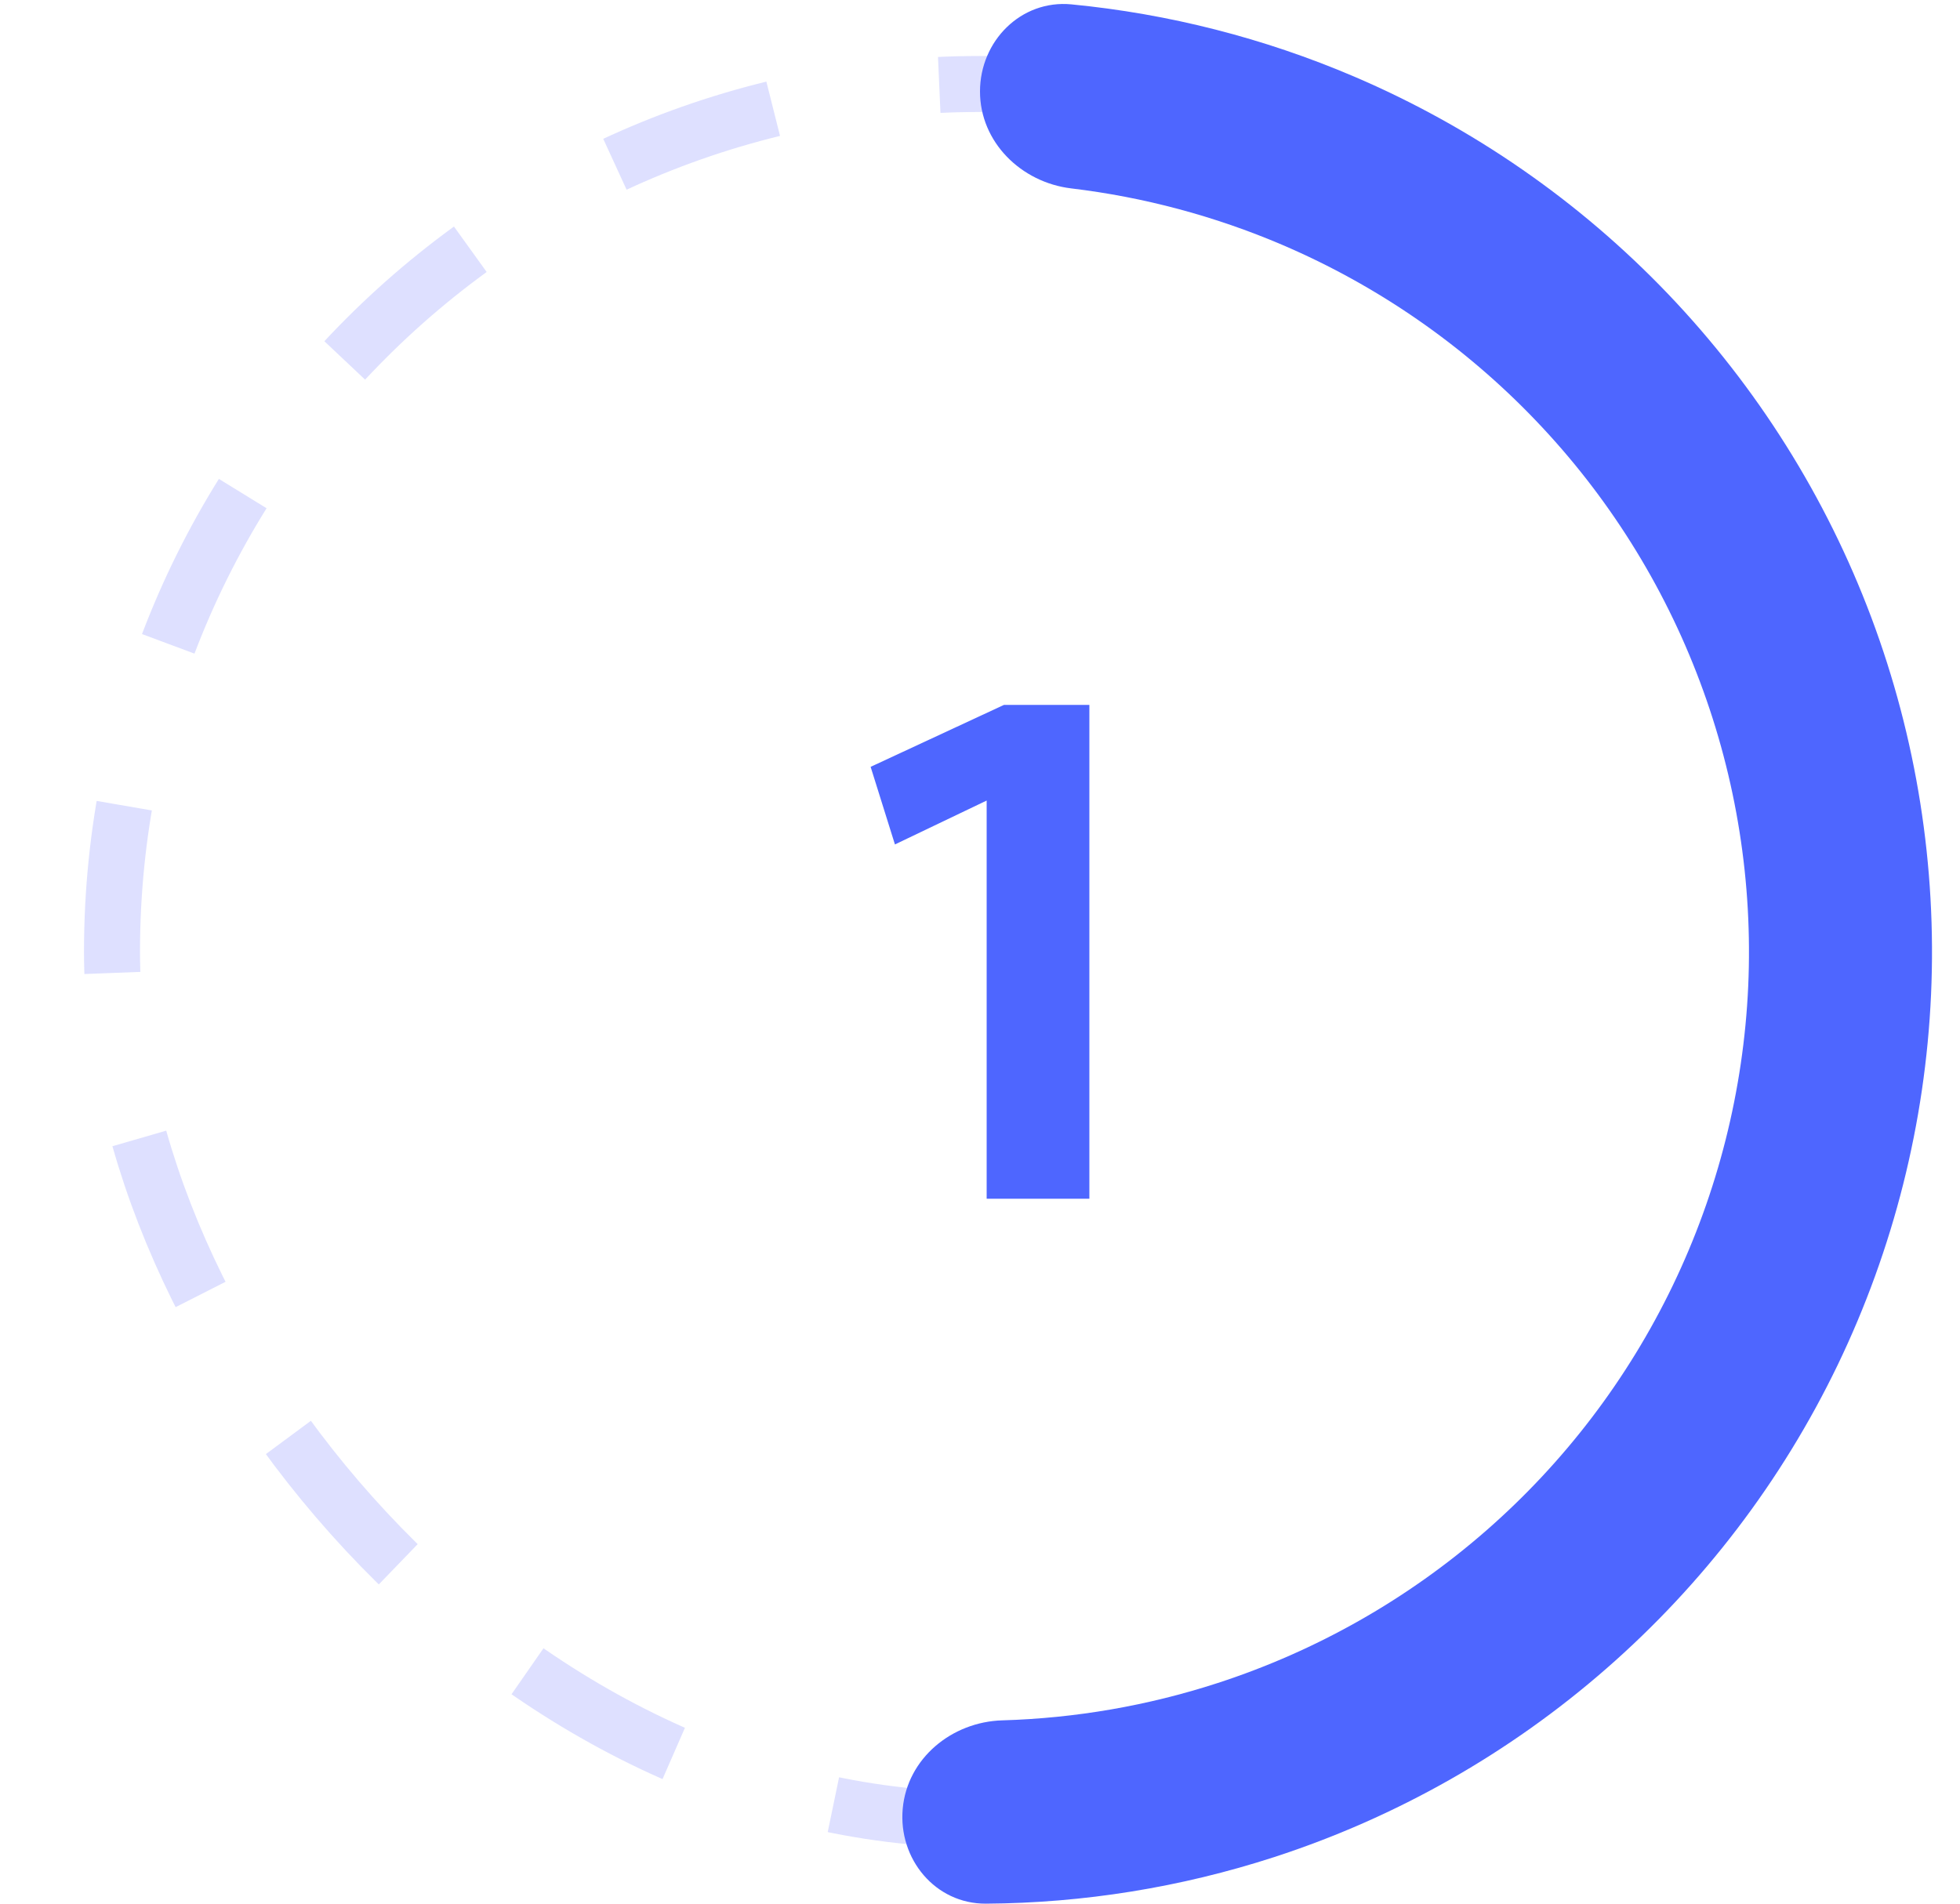 <svg width="35" height="34" viewBox="0 0 35 34" fill="none" xmlns="http://www.w3.org/2000/svg">
<rect x="2" y="1.5" width="31" height="31" rx="15.5" stroke="#DEE0FF" stroke-dasharray="3 3"/>
<path d="M17.927 12.59H19.453V21.41H17.619V14.298L15.981 15.082L15.547 13.696L17.927 12.59Z" fill="#4E66FF"/>
<path d="M17.5 1.634C17.5 0.732 18.233 -0.008 19.132 0.078C20.868 0.246 22.572 0.68 24.182 1.368C26.294 2.271 28.201 3.592 29.788 5.252C31.375 6.913 32.609 8.877 33.416 11.027C34.223 13.178 34.586 15.47 34.483 17.764C34.38 20.058 33.812 22.308 32.816 24.378C31.819 26.447 30.413 28.293 28.683 29.803C26.954 31.314 24.936 32.459 22.751 33.169C21.086 33.709 19.35 33.989 17.606 34C16.703 34.005 16.039 33.203 16.12 32.304V32.304C16.201 31.405 16.997 30.752 17.899 30.726C19.203 30.688 20.496 30.465 21.742 30.06C23.506 29.487 25.136 28.562 26.533 27.342C27.931 26.122 29.066 24.631 29.871 22.959C30.676 21.288 31.134 19.471 31.218 17.617C31.301 15.764 31.008 13.913 30.356 12.176C29.705 10.439 28.708 8.852 27.425 7.511C26.143 6.17 24.603 5.103 22.897 4.373C21.693 3.859 20.425 3.52 19.13 3.365C18.234 3.258 17.5 2.537 17.5 1.634V1.634Z" fill="#4E66FF"/>
</svg>
